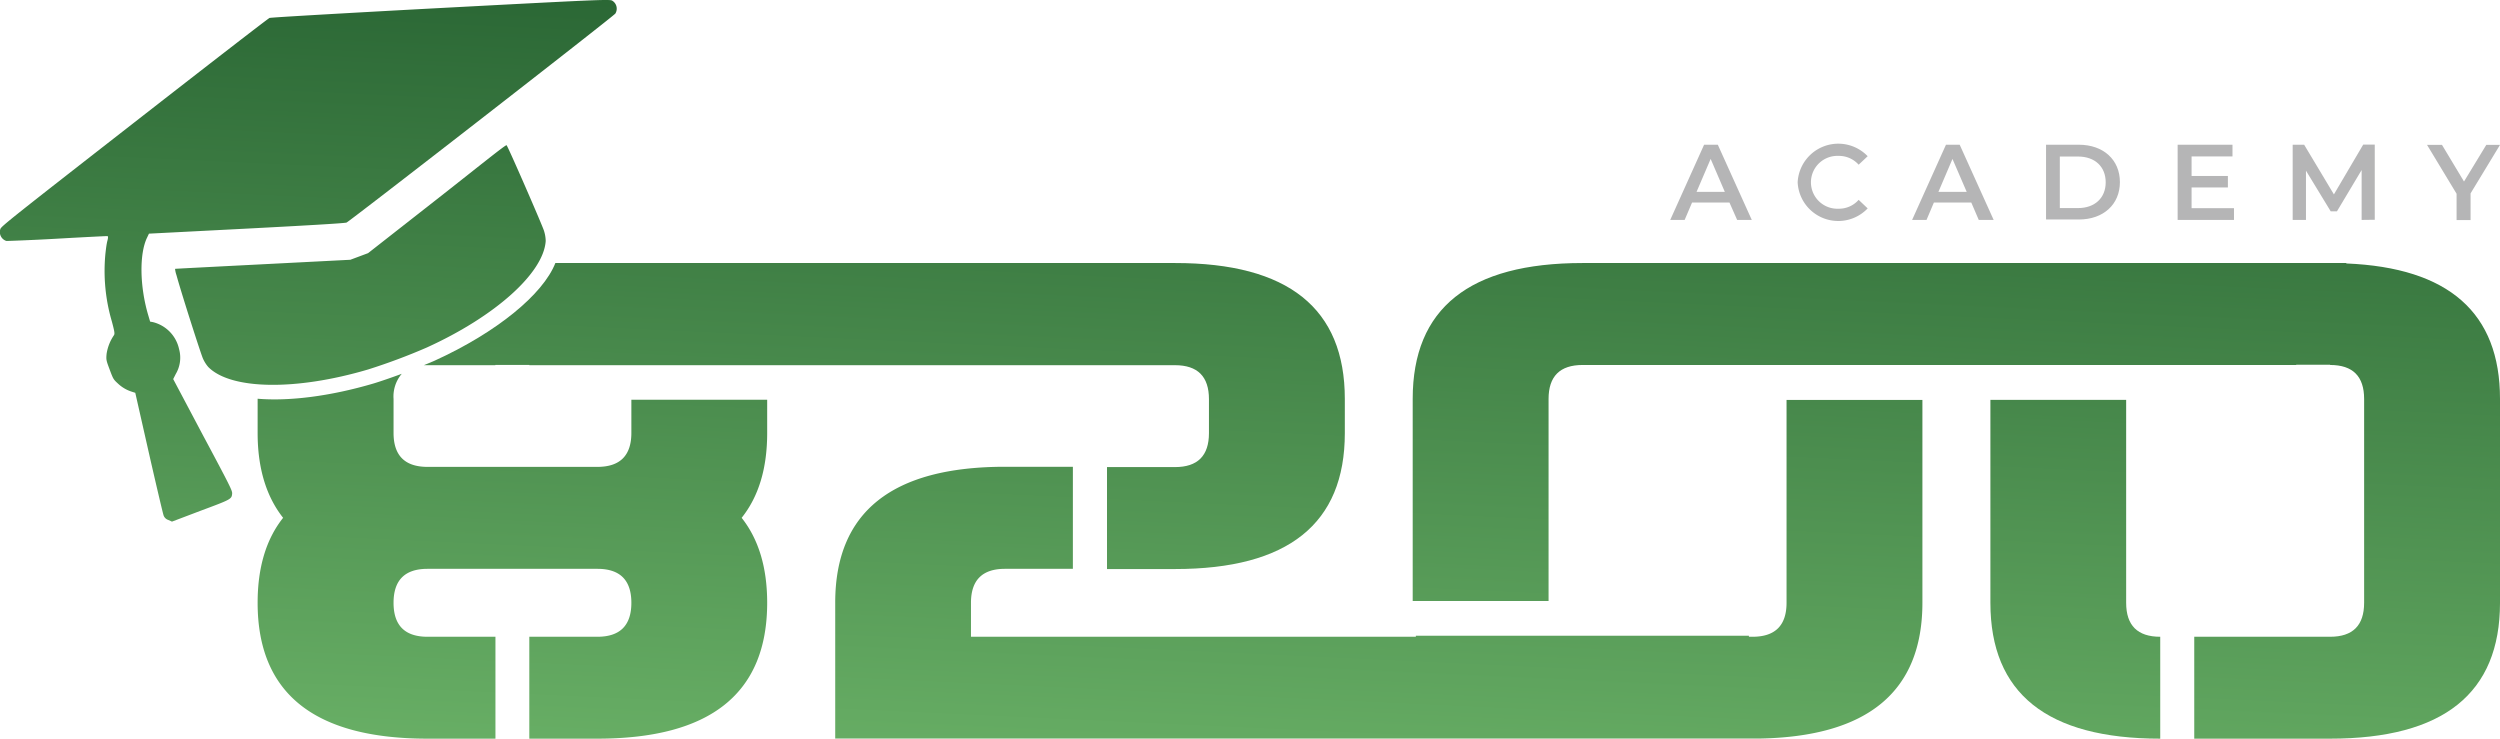 <svg xmlns="http://www.w3.org/2000/svg" xmlns:xlink="http://www.w3.org/1999/xlink" id="Layer_1" data-name="Layer 1" viewBox="0 0 468.11 138.31"><defs><style>.cls-1{fill:#b5b5b6;}.cls-2{fill:url(#linear-gradient);}.cls-3{fill:url(#linear-gradient-2);}.cls-4{fill:url(#linear-gradient-3);}.cls-5{fill:url(#linear-gradient-4);}.cls-6{fill:url(#linear-gradient-5);}.cls-7{fill:url(#linear-gradient-6);}.cls-8{fill:url(#linear-gradient-7);}</style><linearGradient id="linear-gradient" x1="441.94" y1="421.47" x2="450.68" y2="233.93" gradientUnits="userSpaceOnUse"><stop offset="0" stop-color="#0e1a0e"></stop><stop offset="0" stop-color="#76bf70"></stop><stop offset="0.97" stop-color="#276332"></stop></linearGradient><linearGradient id="linear-gradient-2" x1="571.78" y1="427.52" x2="580.52" y2="239.98" xlink:href="#linear-gradient"></linearGradient><linearGradient id="linear-gradient-3" x1="548.97" y1="426.46" x2="557.71" y2="238.92" xlink:href="#linear-gradient"></linearGradient><linearGradient id="linear-gradient-4" x1="237.75" y1="411.95" x2="246.49" y2="224.41" xlink:href="#linear-gradient"></linearGradient><linearGradient id="linear-gradient-5" x1="248.63" y1="412.46" x2="257.37" y2="224.92" xlink:href="#linear-gradient"></linearGradient><linearGradient id="linear-gradient-6" x1="279.21" y1="413.88" x2="287.95" y2="226.34" xlink:href="#linear-gradient"></linearGradient><linearGradient id="linear-gradient-7" x1="347.81" y1="417.08" x2="356.56" y2="229.54" xlink:href="#linear-gradient"></linearGradient></defs><path class="cls-1" d="M510.72,279.52h-7l-1.39,3.26h-2.7l6.34-14.08h2.57l6.36,14.08h-2.74Zm-.87-2-2.65-6.16-2.64,6.16Z" transform="translate(-186.89 -241.6)"></path><path class="cls-1" d="M523.49,275.74a7.62,7.62,0,0,1,13.11-4.89l-1.69,1.59a4.92,4.92,0,0,0-3.76-1.65,4.95,4.95,0,1,0,0,9.89,4.89,4.89,0,0,0,3.76-1.66l1.69,1.6a7.61,7.61,0,0,1-13.11-4.88Z" transform="translate(-186.89 -241.6)"></path><path class="cls-1" d="M556,279.52h-7l-1.38,3.26h-2.7l6.34-14.08h2.57l6.36,14.08H557.4Zm-.86-2-2.66-6.16-2.63,6.16Z" transform="translate(-186.89 -241.6)"></path><path class="cls-1" d="M570,268.7h6.15c4.57,0,7.68,2.81,7.68,7s-3.11,7-7.68,7H570Zm6,11.86c3.14,0,5.17-1.91,5.17-4.82s-2-4.83-5.17-4.83h-3.42v9.65Z" transform="translate(-186.89 -241.6)"></path><path class="cls-1" d="M605.19,280.58v2.2H594.64V268.7h10.27v2.19h-7.66v3.66h6.8v2.15h-6.8v3.88Z" transform="translate(-186.89 -241.6)"></path><path class="cls-1" d="M629.09,282.78l0-9.34-4.62,7.73h-1.17l-4.63-7.61v9.22h-2.49V268.7h2.15L623.9,278l5.49-9.33h2.16l0,14.08Z" transform="translate(-186.89 -241.6)"></path><path class="cls-1" d="M649.49,277.81v5h-2.62v-4.93l-5.53-9.15h2.8l4.12,6.86,4.17-6.86H655Z" transform="translate(-186.89 -241.6)"></path><path class="cls-2" d="M521.41,354.47q0,6.36-6.37,6.36h-.68v-.19H452a1.8,1.8,0,0,0,0,.19h-83.3v-6.36q0-6.36,6.36-6.36h12.72V329H375.09q-31.81,0-31.81,25.45v25.44H516.19v0q30.64-.47,30.66-25.41v-38H521.41Z" transform="translate(-186.89 -241.6)"></path><path class="cls-3" d="M585,354.47v-38H559.58v38q0,25.44,31.8,25.44V360.83Q585,360.83,585,354.47Z" transform="translate(-186.89 -241.6)"></path><path class="cls-4" d="M626.22,290.93v-.08h-143q-31.82,0-31.81,25.45v37.83h25.44V316.3q0-6.36,6.37-6.36H500.9v0h45.37s0,0,0,0h13.9v0h30.66c.19,0,.36,0,.56,0h25.45v-.05h6.36v.05q6.36,0,6.36,6.36v38.17q0,6.36-6.36,6.36H597.75v19.08h25.44q31.81,0,31.81-25.44V316.3Q655,292.11,626.22,290.93Z" transform="translate(-186.89 -241.6)"></path><path class="cls-5" d="M219.32,312.58l.48-.95a6,6,0,0,0,.62-4.66,6.64,6.64,0,0,0-4.92-5.06l-.5-.09-.39-1.32c-1.56-5.36-1.64-11.34-.2-14.37l.37-.78,18.25-.94c10-.52,18.47-1,18.75-1.14.55-.2,50-38.61,50.33-39.13a1.75,1.75,0,0,0-.63-2.44c-.52-.25-3.26-.13-32.12,1.4-17.33.93-31.73,1.76-32,1.86s-11.62,8.89-25.29,19.54c-22.72,17.71-24.87,19.42-25.1,19.95a1.75,1.75,0,0,0,1.12,2.27c.21,0,4.51-.14,9.55-.43s9.26-.5,9.37-.48.16.26,0,.83-.28,1.55-.38,2.44a33.57,33.57,0,0,0,1.21,12.73c.53,2,.57,2.32.35,2.61a8.38,8.38,0,0,0-1.34,3.44c-.1,1.09-.08,1.2.57,2.93s.7,1.84,1.48,2.56a6.76,6.76,0,0,0,2.72,1.61l.6.19,2.5,11.05c1.38,6.07,2.63,11.36,2.76,11.76a1.37,1.37,0,0,0,.93,1l.68.31,5.27-2c5.85-2.18,5.91-2.2,6-3.27,0-.56-.17-1-5.52-11Z" transform="translate(-186.89 -241.6)"></path><path class="cls-6" d="M289.07,286.72a6.63,6.63,0,0,0-.33-1.93c-.35-1.12-6.79-15.9-7-16s-5.9,4.52-13,10.08L255.81,289l-1.66.62-1.66.62-16.36.84c-9,.46-16.41.84-16.46.86a5,5,0,0,0,.26,1.17c1,3.64,4.55,14.69,4.95,15.6a6.41,6.41,0,0,0,1,1.6c4.21,4.28,16.39,4.48,29.94.47a113.34,113.34,0,0,0,10.94-4.09C279.62,300.85,288.68,292.72,289.07,286.72Z" transform="translate(-186.89 -241.6)"></path><path class="cls-7" d="M305.11,322.66q0,6.36-6.36,6.36H266.94q-6.36,0-6.36-6.36V316.3a6.55,6.55,0,0,1,1.54-4.71c-2,.74-3.95,1.41-5.27,1.81-8.16,2.41-15.84,3.35-21.72,2.86v6.4q0,9.85,4.77,15.9-4.77,6-4.77,15.91,0,25.44,31.81,25.44h12.72V360.83H266.94q-6.36,0-6.36-6.36t6.36-6.36h31.81q6.36,0,6.36,6.36t-6.36,6.36H286v19.08h12.73q31.8,0,31.81-25.44,0-9.87-4.78-15.91,4.79-6,4.78-15.9v-6.21H305.11Z" transform="translate(-186.89 -241.6)"></path><path class="cls-8" d="M298.75,290.85h-7.87c-2.31,5.88-11,13-22.62,18.29l-2,.84c.22,0,.42,0,.66,0h12.72v-.05H286v.05H406.9q6.36,0,6.36,6.36v6.36q0,6.36-6.36,6.36H394.17v19.09H406.9q31.8,0,31.8-25.45V316.3q0-25.46-31.8-25.45H298.75Z" transform="translate(-186.89 -241.6)"></path></svg>